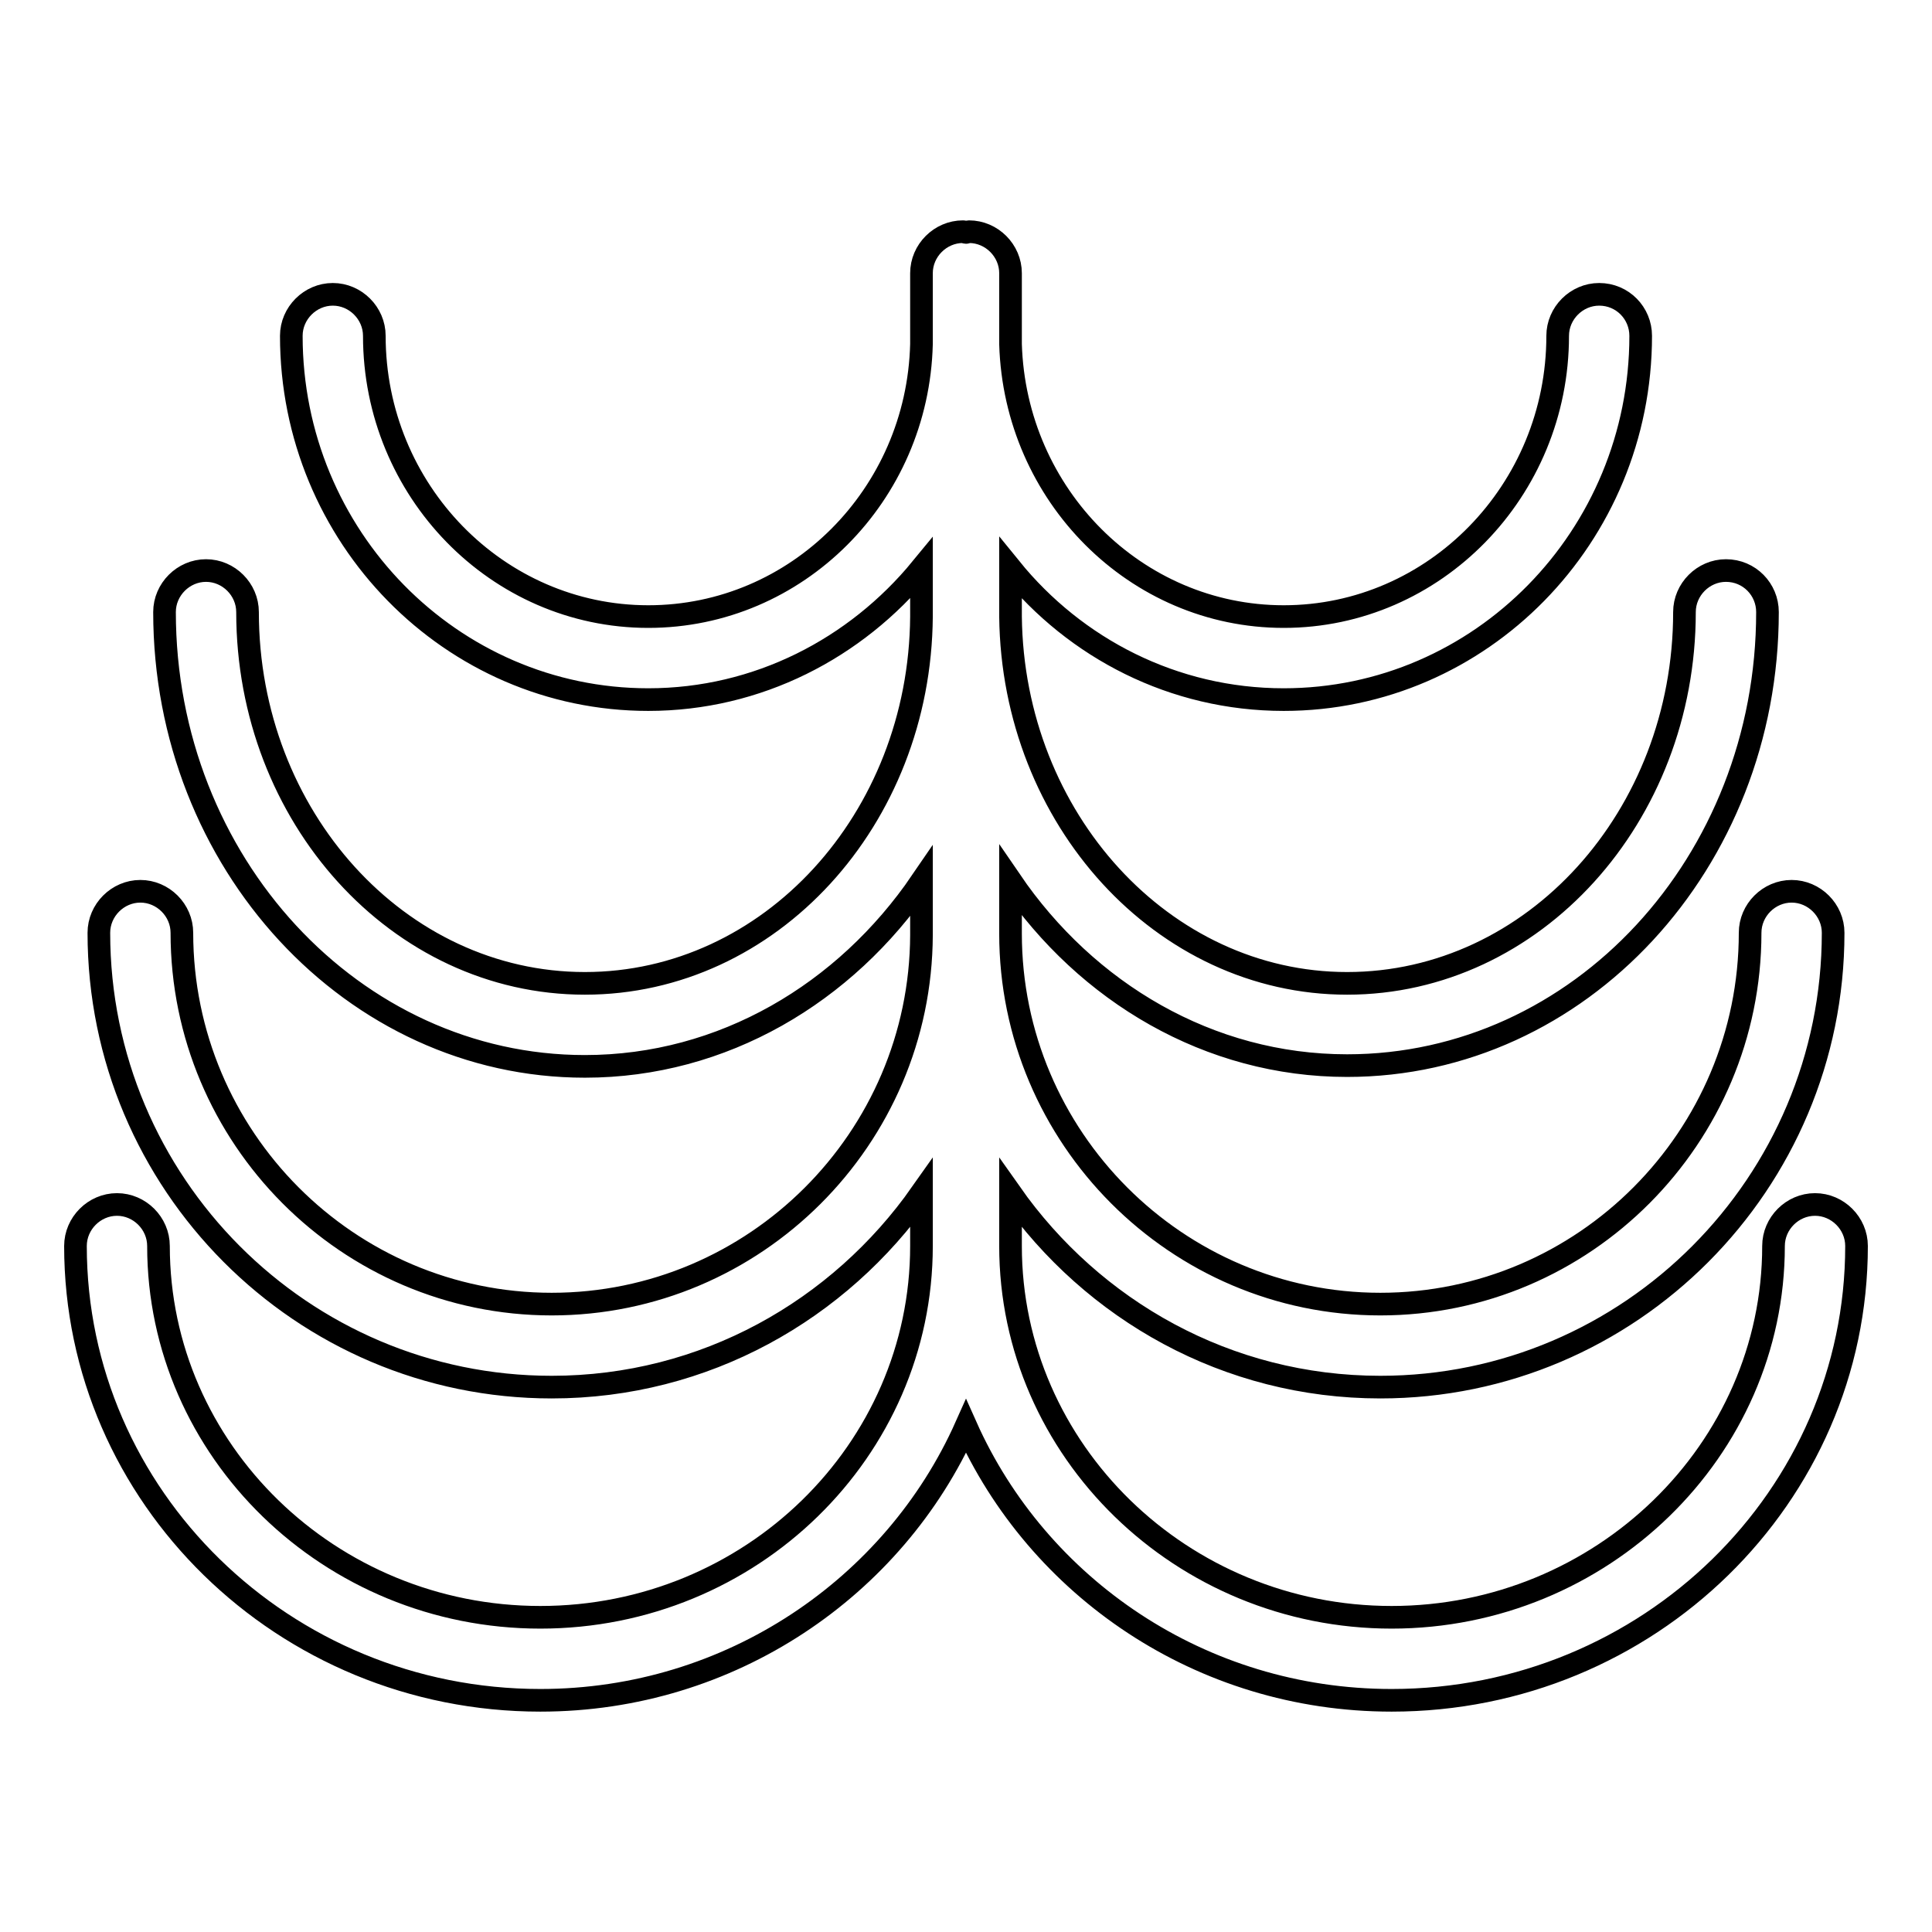 <?xml version="1.0" encoding="utf-8"?>
<!-- Svg Vector Icons : http://www.onlinewebfonts.com/icon -->
<!DOCTYPE svg PUBLIC "-//W3C//DTD SVG 1.1//EN" "http://www.w3.org/Graphics/SVG/1.1/DTD/svg11.dtd">
<svg version="1.1" xmlns="http://www.w3.org/2000/svg" xmlns:xlink="http://www.w3.org/1999/xlink" x="0px" y="0px" viewBox="0 0 256 256" enable-background="new 0 0 256 256" xml:space="preserve">
<g><g><g><path stroke-width="3" fill-opacity="0" stroke="#000000"  d="M246,165.1c0,33.2-27.6,60.2-61.6,60.2c-25.3,0-46.9-15-56.4-36.3c-9.5,21.3-31.2,36.3-56.4,36.3c-34,0-61.6-27-61.6-60.2c0-3,2.5-5.5,5.5-5.5s5.5,2.5,5.5,5.5c0,27.1,22.7,49.2,50.6,49.2c27.9,0,50.5-22.1,50.5-49.2v-7c-10.9,15.5-28.7,25.7-49,25.7c-33.1,0-60-27-60-60.2c0-3,2.5-5.5,5.5-5.5c3,0,5.5,2.5,5.5,5.5c0,27.1,22,49.2,49,49.2c26.9,0,48.9-21.9,49-48.9v-7.1c-10.1,14.8-26.3,24.5-44.6,24.5c-30.7,0-55.7-27-55.7-60.2c0-3,2.5-5.5,5.5-5.5c3,0,5.5,2.5,5.5,5.5c0,27.1,20,49.2,44.7,49.2c24.5,0,44.4-21.7,44.6-48.6v-6.4c-8.7,10.6-21.7,17.4-36.2,17.4c-26.1,0-47.3-21.6-47.3-48.2c0-3,2.5-5.5,5.5-5.5c3,0,5.5,2.5,5.5,5.5c0,20.5,16.3,37.2,36.3,37.2c19.7,0,35.7-16.1,36.2-36.1v-9.4c0-3,2.5-5.5,5.5-5.5c0.2,0,0.3,0.1,0.4,0.1c0.1,0,0.2-0.1,0.4-0.1c3,0,5.5,2.5,5.5,5.5v9.4c0.6,20,16.6,36.1,36.2,36.1c20,0,36.3-16.7,36.3-37.2c0-3,2.5-5.5,5.5-5.5c3.1,0,5.5,2.5,5.5,5.5c0,26.6-21.2,48.2-47.3,48.2c-14.6,0-27.6-6.8-36.2-17.4v6.4c0.3,26.8,20.2,48.6,44.6,48.6c24.7,0,44.7-22.1,44.7-49.2c0-3,2.5-5.5,5.5-5.5c3.1,0,5.5,2.5,5.5,5.5c0,33.2-24.9,60.1-55.7,60.1c-18.3,0-34.5-9.7-44.6-24.5v7c0,27,22,49.1,49,49.1c27,0,49-22.1,49-49.2c0-3,2.5-5.5,5.5-5.5c3,0,5.5,2.5,5.5,5.5c0,33.2-26.9,60.2-60,60.2c-20.3,0-38.1-10.2-49-25.7v7c0,27.1,22.7,49.2,50.5,49.2s50.6-22.1,50.6-49.2c0-3,2.5-5.5,5.5-5.5C243.5,159.6,246,162.1,246,165.1z"/></g><g></g><g></g><g></g><g></g><g></g><g></g><g></g><g></g><g></g><g></g><g></g><g></g><g></g><g></g><g></g></g></g>
</svg>